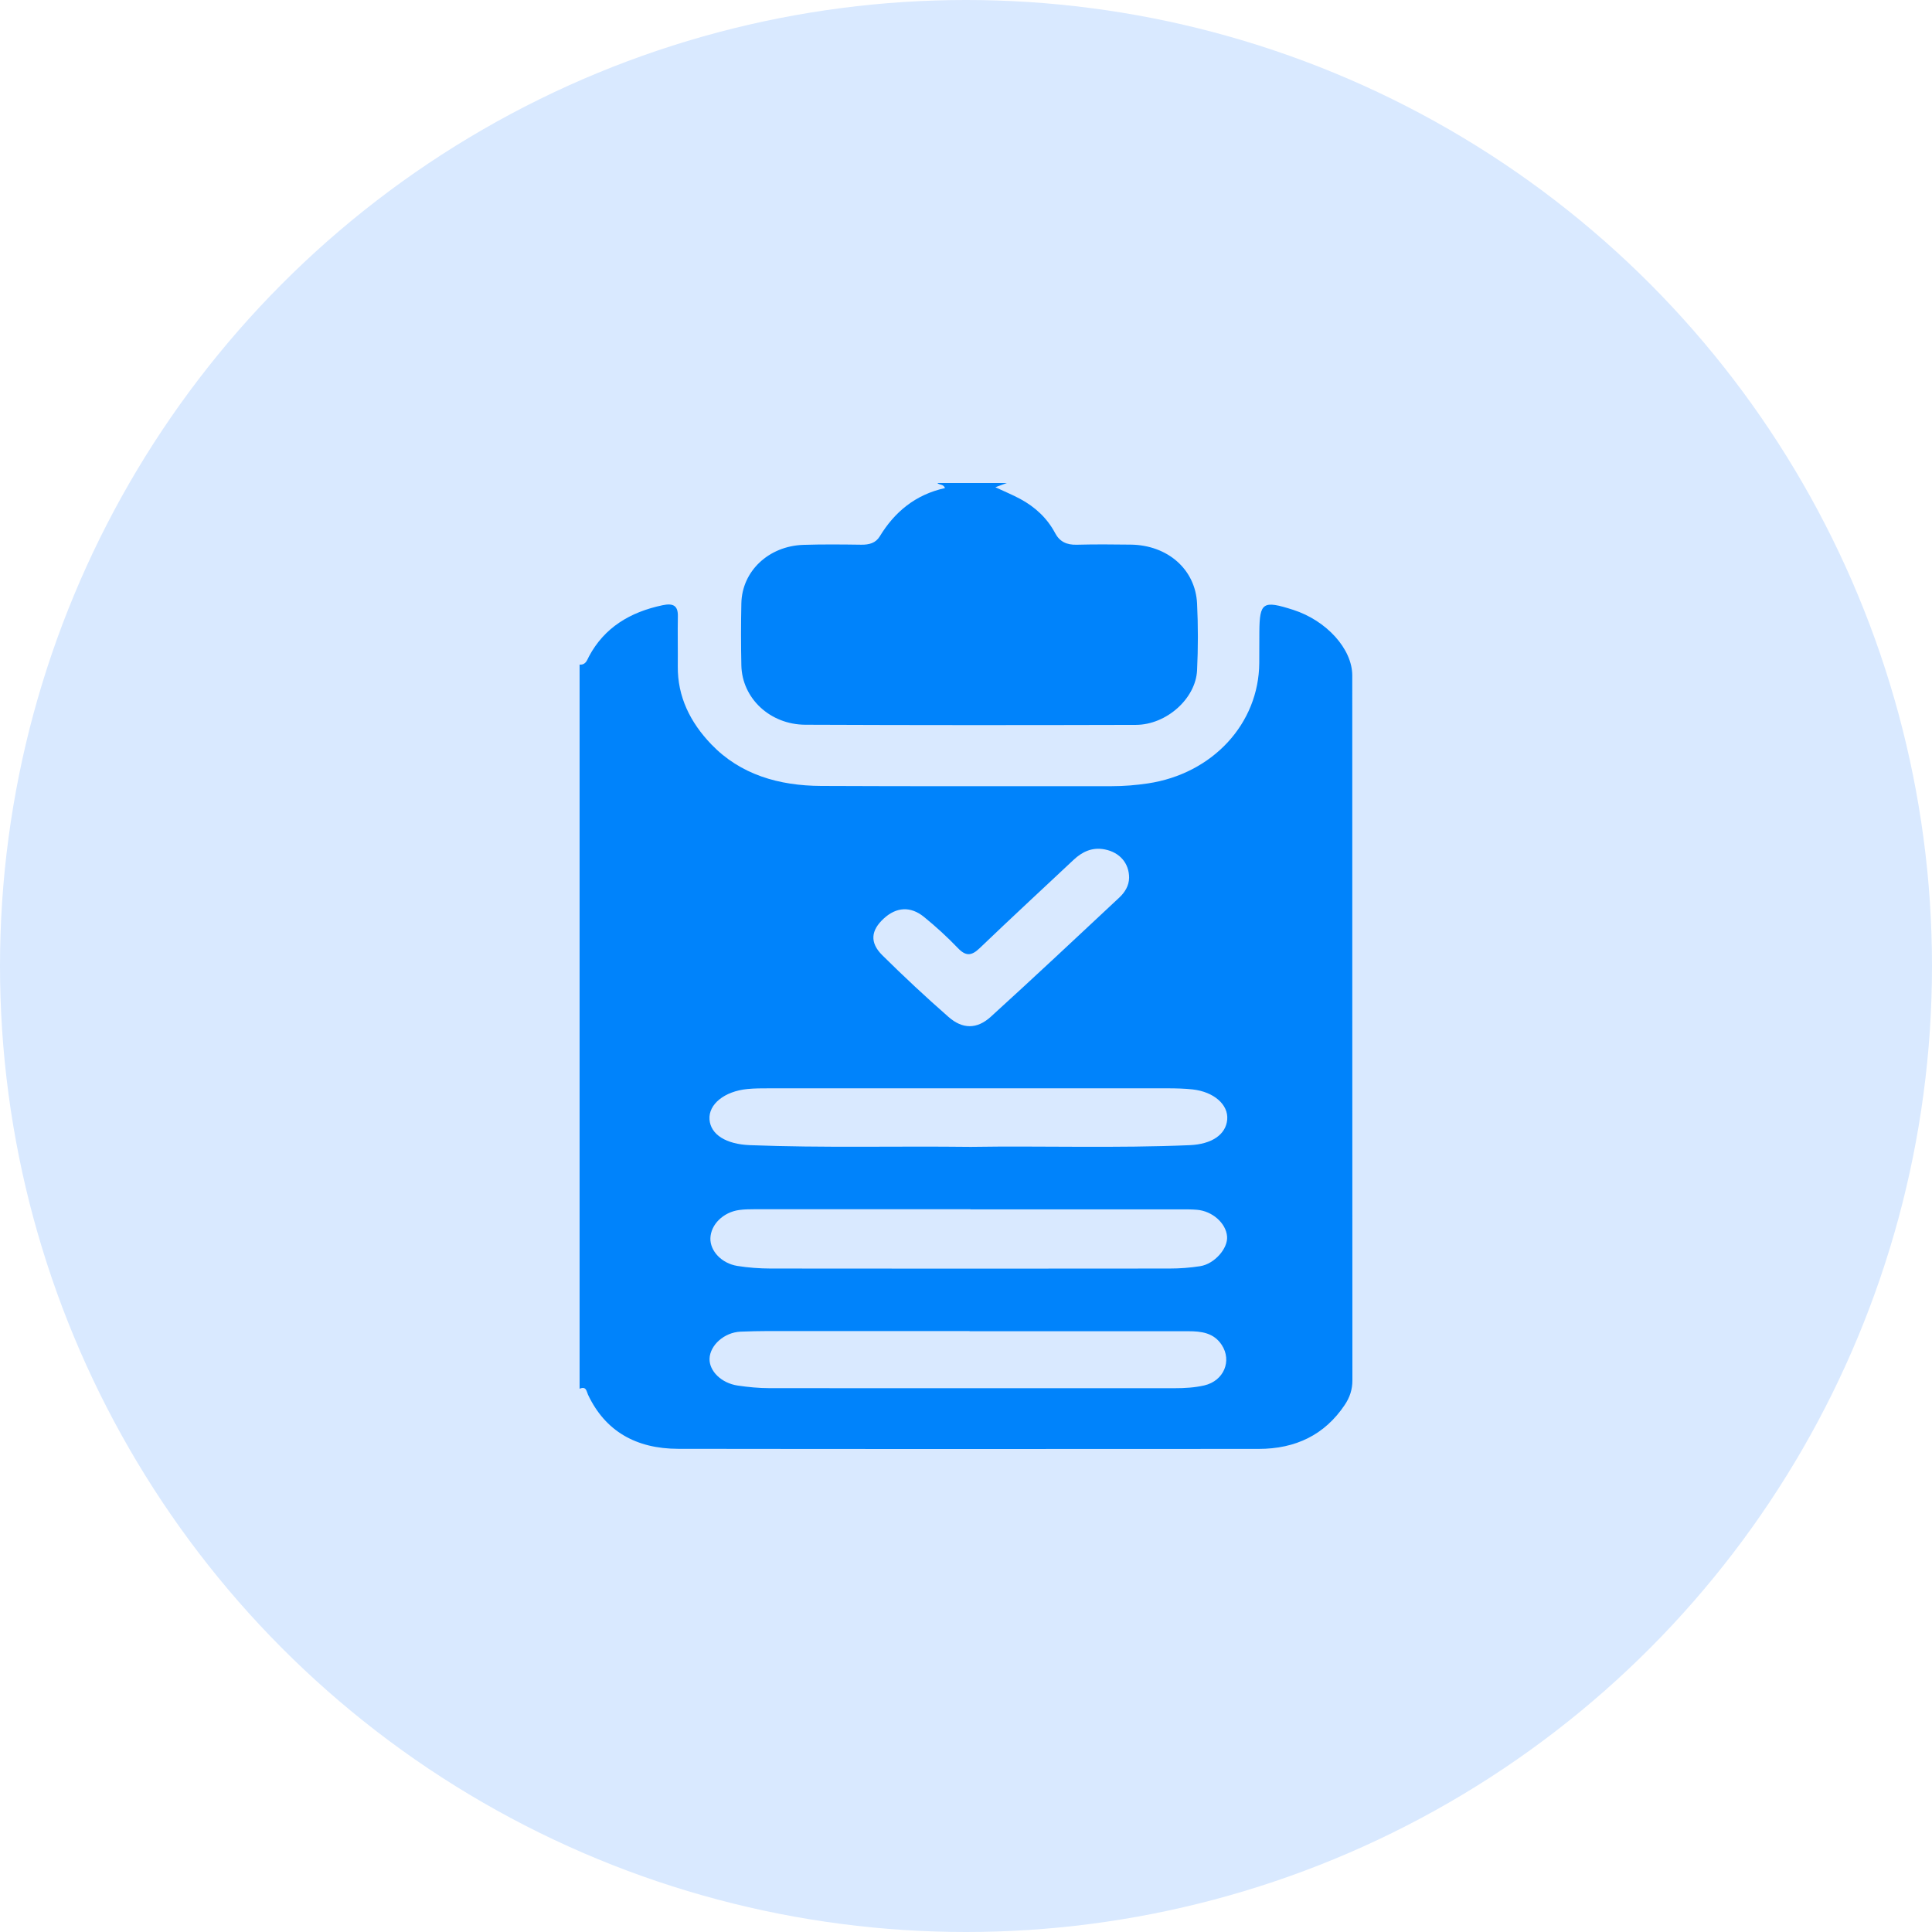 <svg width="100" height="100" viewBox="0 0 100 100" fill="none" xmlns="http://www.w3.org/2000/svg">
<circle cx="50" cy="50" r="50" fill="#D9E9FF"/>
<path d="M30 71.88V34.401C30.329 34.42 30.383 34.165 30.489 33.969C31.279 32.493 32.598 31.683 34.296 31.326C34.84 31.211 35.097 31.346 35.086 31.892C35.069 32.757 35.091 33.624 35.082 34.49C35.067 36.059 35.724 37.389 36.818 38.528C38.323 40.095 40.316 40.67 42.504 40.68C47.521 40.706 52.538 40.685 57.556 40.692C58.181 40.692 58.796 40.641 59.41 40.55C62.76 40.052 65.16 37.456 65.179 34.312C65.183 33.776 65.179 33.24 65.184 32.704C65.197 31.173 65.368 31.064 66.935 31.565C68.654 32.117 69.993 33.584 69.993 34.963C69.996 47.124 69.993 59.285 70 71.447C70 71.918 69.869 72.325 69.598 72.726C68.567 74.262 67.067 74.995 65.145 74.995C55.133 75 45.119 75.005 35.106 74.991C32.93 74.988 31.327 74.082 30.435 72.188C30.359 72.027 30.352 71.729 30 71.882V71.88ZM50.232 62.595V62.59C46.503 62.59 42.774 62.59 39.045 62.59C38.778 62.59 38.51 62.594 38.249 62.631C37.429 62.748 36.794 63.381 36.77 64.085C36.748 64.743 37.342 65.392 38.167 65.525C38.734 65.616 39.315 65.657 39.889 65.659C46.77 65.667 53.652 65.667 60.533 65.659C61.065 65.659 61.601 65.619 62.123 65.537C62.867 65.419 63.565 64.612 63.513 63.998C63.458 63.311 62.752 62.683 61.953 62.618C61.688 62.595 61.42 62.597 61.155 62.597C57.515 62.597 53.874 62.597 50.234 62.597L50.232 62.595ZM50.251 59.362C53.949 59.304 57.769 59.438 61.587 59.273C62.706 59.225 63.452 58.736 63.521 57.948C63.587 57.179 62.836 56.513 61.729 56.388C61.313 56.342 60.887 56.333 60.467 56.331C53.584 56.328 46.701 56.328 39.818 56.331C39.441 56.331 39.061 56.331 38.687 56.367C37.495 56.484 36.666 57.157 36.724 57.944C36.781 58.734 37.595 59.225 38.813 59.273C42.587 59.421 46.361 59.316 50.255 59.362H50.251ZM50.186 68.904C50.186 68.904 50.186 68.899 50.186 68.895C47.19 68.895 44.191 68.894 41.195 68.895C40.24 68.895 39.285 68.885 38.332 68.926C37.479 68.964 36.746 69.637 36.726 70.325C36.707 70.964 37.334 71.589 38.18 71.716C38.726 71.796 39.283 71.851 39.835 71.851C46.829 71.858 53.821 71.853 60.815 71.853C61.327 71.853 61.838 71.823 62.334 71.709C63.35 71.472 63.774 70.435 63.237 69.614C62.828 68.989 62.195 68.904 61.509 68.904C57.735 68.904 53.962 68.904 50.186 68.904ZM58.442 45.43C58.442 44.682 57.961 44.119 57.185 43.966C56.532 43.838 56.016 44.086 55.57 44.504C53.947 46.026 52.312 47.538 50.708 49.076C50.286 49.48 49.993 49.506 49.577 49.069C49.033 48.501 48.444 47.963 47.828 47.461C47.129 46.893 46.396 46.946 45.75 47.537C45.076 48.153 45.006 48.785 45.666 49.441C46.773 50.537 47.917 51.605 49.094 52.636C49.823 53.277 50.569 53.277 51.285 52.626C53.519 50.593 55.72 48.528 57.924 46.468C58.224 46.187 58.438 45.847 58.442 45.427V45.43Z" fill="#0083FB"/>
<path d="M52.116 25C51.939 25.065 51.761 25.132 51.52 25.219C51.992 25.44 52.412 25.613 52.807 25.825C53.591 26.248 54.209 26.831 54.613 27.593C54.844 28.031 55.205 28.211 55.736 28.195C56.667 28.17 57.6 28.178 58.533 28.19C60.435 28.216 61.873 29.468 61.96 31.236C62.016 32.387 62.016 33.545 61.96 34.696C61.89 36.16 60.374 37.516 58.792 37.519C53.09 37.535 47.386 37.536 41.684 37.512C39.848 37.505 38.408 36.134 38.373 34.442C38.35 33.372 38.35 32.3 38.373 31.228C38.406 29.564 39.783 28.262 41.582 28.202C42.58 28.17 43.579 28.18 44.576 28.194C44.987 28.199 45.324 28.11 45.535 27.764C46.298 26.51 47.367 25.605 48.914 25.262C48.829 25.044 48.613 25.115 48.519 25C49.718 25 50.917 25 52.116 25Z" fill="#0083FB"/>
</svg>

